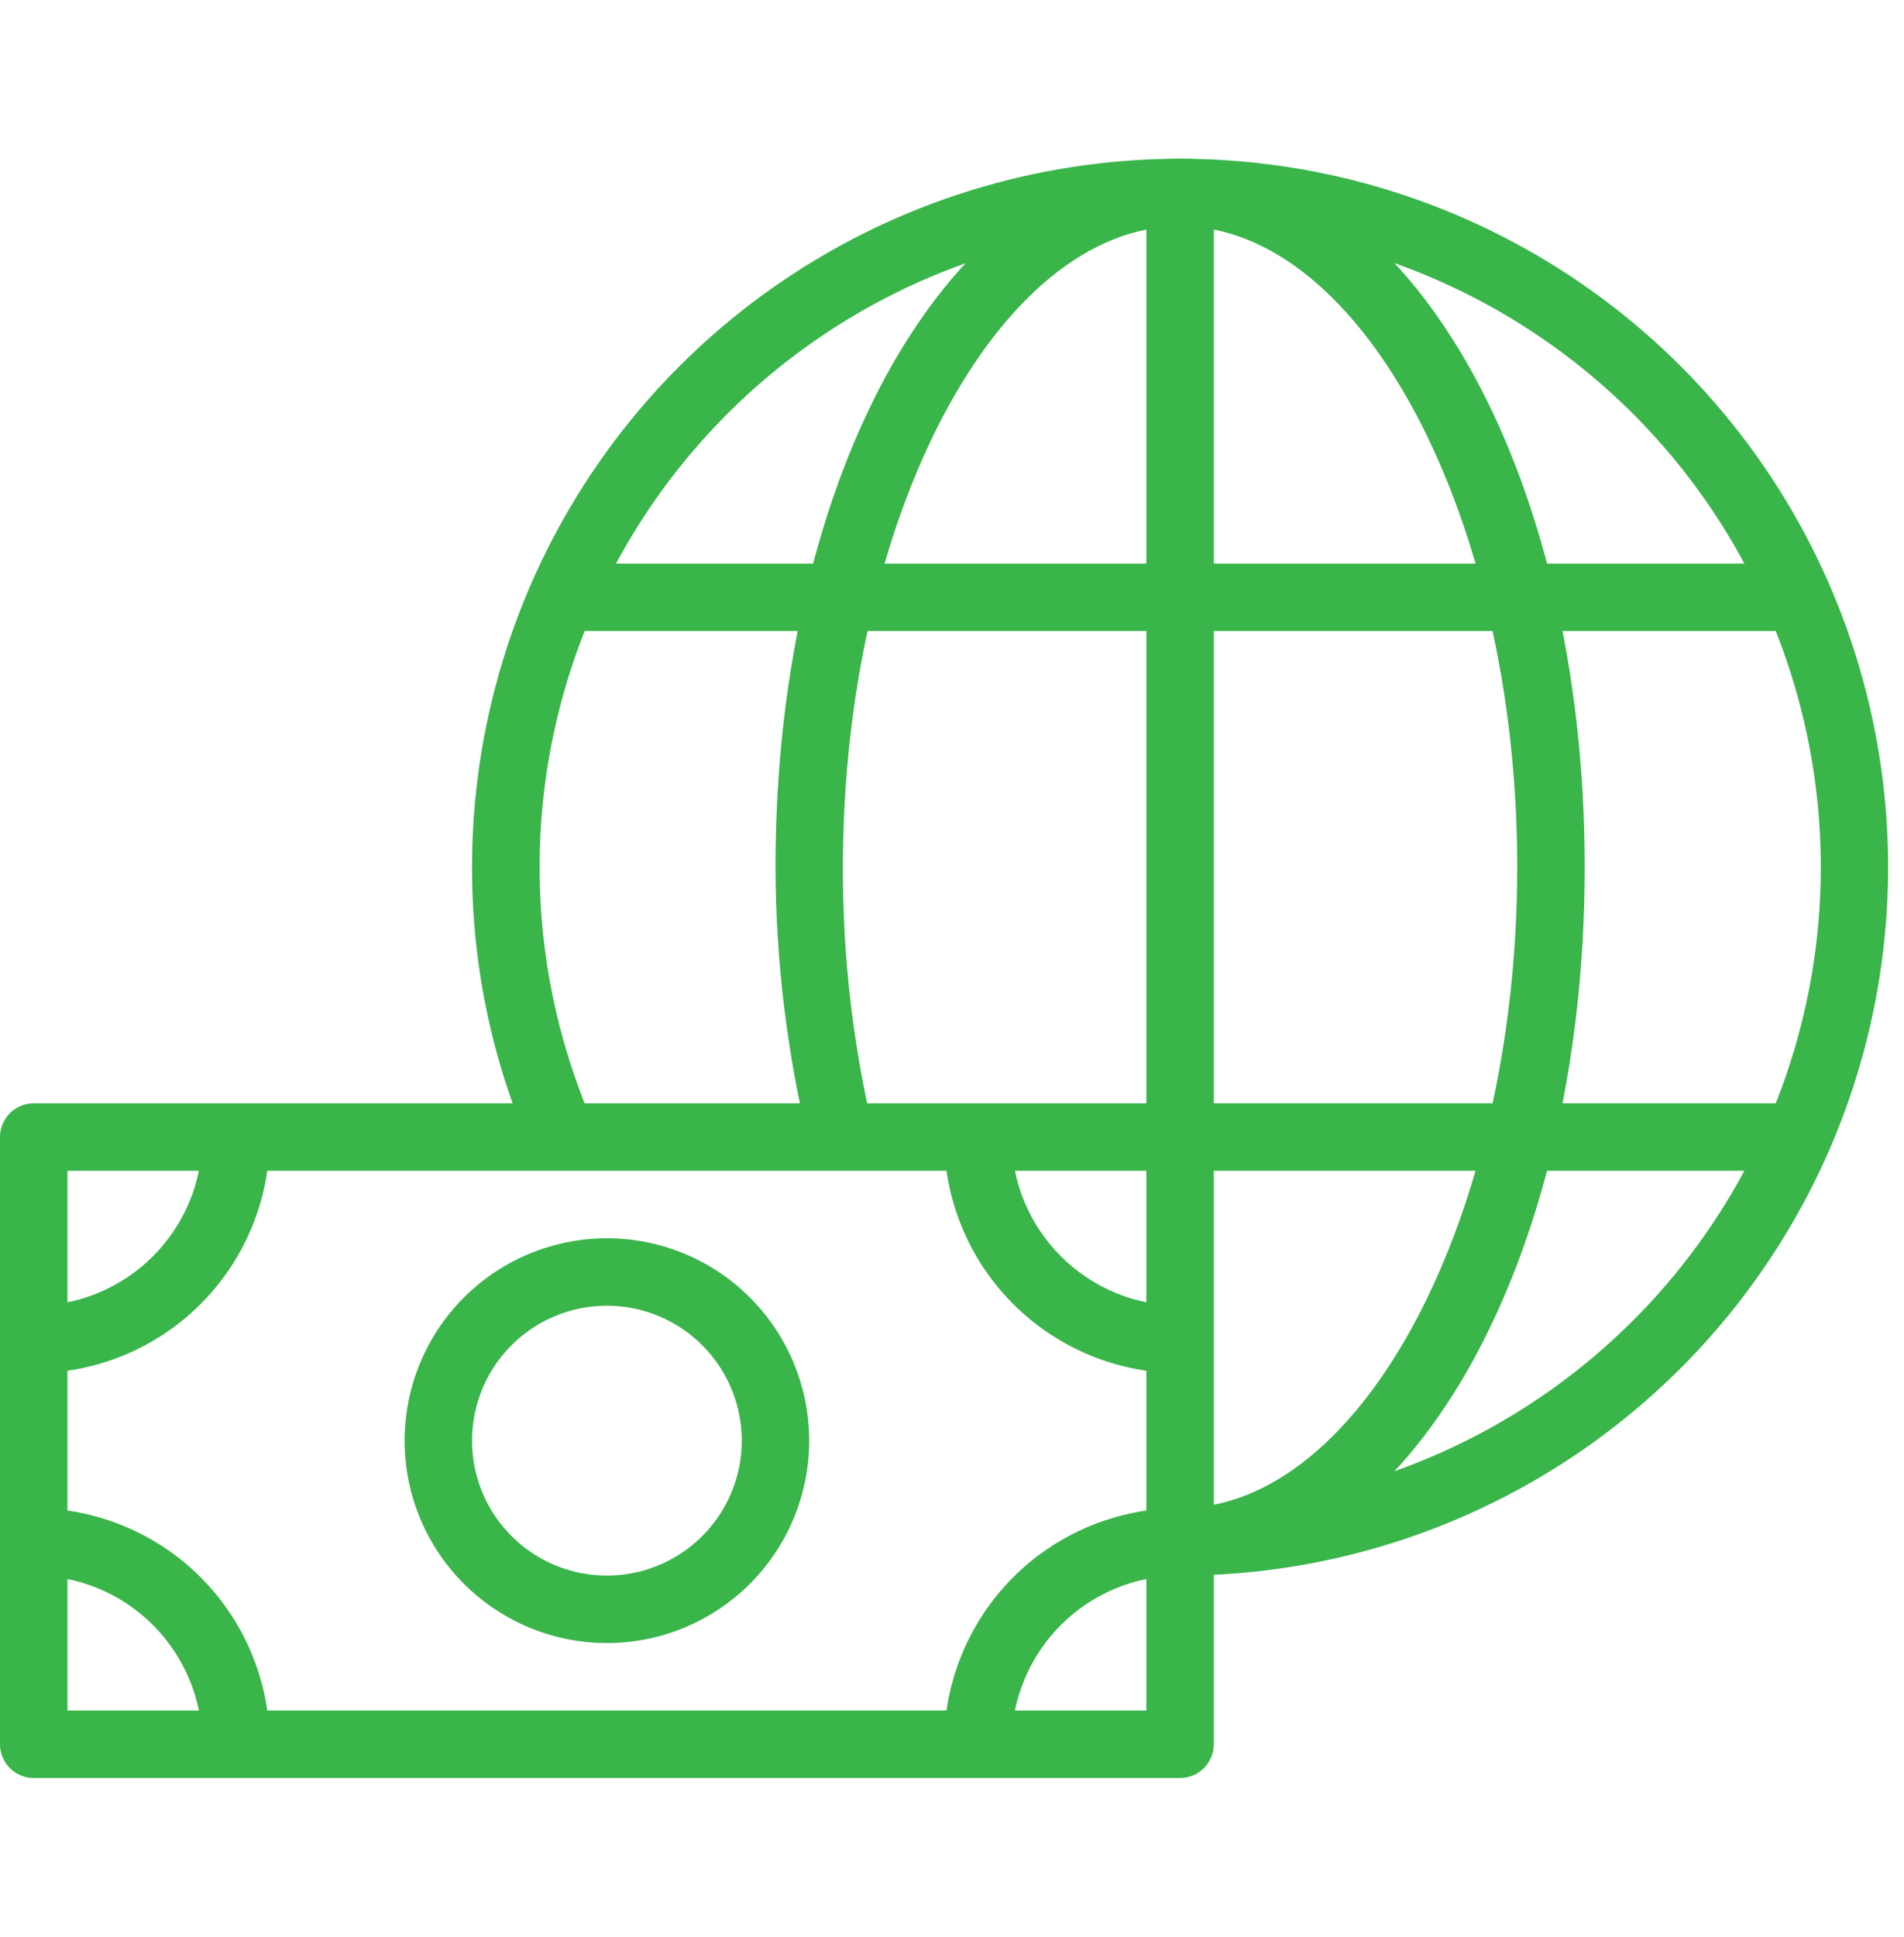 <svg width="60" height="61" viewBox="0 0 60 61" fill="none" xmlns="http://www.w3.org/2000/svg">
<g clip-path="url(#clip0_528_37965)">
<path d="M37.188 56H1.062C0.781 56 0.51 55.888 0.311 55.689C0.112 55.489 0 55.219 0 54.938V35.812C0 35.531 0.112 35.261 0.311 35.061C0.51 34.862 0.781 34.75 1.062 34.75H37.188C37.469 34.75 37.739 34.862 37.939 35.061C38.138 35.261 38.25 35.531 38.25 35.812V54.938C38.25 55.219 38.138 55.489 37.939 55.689C37.739 55.888 37.469 56 37.188 56ZM2.125 53.875H36.125V36.875H2.125V53.875Z" fill="#39B54A"/>
<path d="M8.5 54.938H6.375C6.375 54.24 6.238 53.549 5.971 52.904C5.704 52.26 5.312 51.674 4.819 51.181C4.326 50.688 3.74 50.296 3.096 50.029C2.451 49.762 1.76 49.625 1.062 49.625V47.5C3.035 47.5 4.927 48.284 6.322 49.678C7.716 51.073 8.5 52.965 8.5 54.938Z" fill="#39B54A"/>
<path d="M1.062 43.25V41.125C1.76 41.125 2.451 40.988 3.096 40.721C3.74 40.454 4.326 40.062 4.819 39.569C5.312 39.076 5.704 38.49 5.971 37.846C6.238 37.201 6.375 36.51 6.375 35.812H8.5C8.5 37.785 7.716 39.677 6.322 41.072C4.927 42.466 3.035 43.25 1.062 43.25Z" fill="#39B54A"/>
<path d="M31.875 54.938H29.75C29.75 52.965 30.534 51.073 31.928 49.678C33.323 48.284 35.215 47.5 37.188 47.5V49.625C35.779 49.625 34.427 50.185 33.431 51.181C32.435 52.177 31.875 53.529 31.875 54.938Z" fill="#39B54A"/>
<path d="M37.188 43.25C35.215 43.25 33.323 42.466 31.928 41.072C30.534 39.677 29.75 37.785 29.75 35.812H31.875C31.875 37.221 32.435 38.573 33.431 39.569C34.427 40.565 35.779 41.125 37.188 41.125V43.25Z" fill="#39B54A"/>
<path d="M19.125 51.75C17.864 51.75 16.632 51.376 15.583 50.676C14.535 49.975 13.718 48.98 13.235 47.815C12.753 46.65 12.627 45.368 12.873 44.131C13.118 42.895 13.726 41.759 14.617 40.867C15.509 39.976 16.645 39.368 17.881 39.123C19.118 38.877 20.4 39.003 21.565 39.485C22.73 39.968 23.725 40.785 24.426 41.833C25.126 42.882 25.5 44.114 25.5 45.375C25.5 47.066 24.828 48.687 23.633 49.883C22.437 51.078 20.816 51.75 19.125 51.75ZM19.125 41.125C18.284 41.125 17.463 41.374 16.764 41.841C16.065 42.308 15.52 42.972 15.198 43.749C14.877 44.525 14.793 45.38 14.957 46.204C15.121 47.029 15.525 47.786 16.12 48.38C16.714 48.975 17.471 49.379 18.296 49.543C19.12 49.707 19.975 49.623 20.751 49.301C21.528 48.98 22.192 48.435 22.659 47.736C23.126 47.037 23.375 46.216 23.375 45.375C23.375 44.248 22.927 43.167 22.13 42.37C21.333 41.573 20.252 41.125 19.125 41.125Z" fill="#39B54A"/>
<path d="M38.25 6.062H36.125V35.812H38.25V6.062Z" fill="#39B54A"/>
<path d="M56.312 34.75H37.188V36.875H56.312V34.75Z" fill="#39B54A"/>
<path d="M56.312 17.75H18.062V19.875H56.312V17.75Z" fill="#39B54A"/>
<path d="M37.188 49.625V47.5C41.535 47.501 45.766 46.098 49.252 43.501C52.739 40.904 55.293 37.25 56.536 33.085C57.779 28.919 57.644 24.463 56.151 20.38C54.658 16.297 51.887 12.805 48.25 10.424C44.613 8.042 40.305 6.898 35.965 7.162C31.626 7.426 27.488 9.084 24.166 11.889C20.845 14.694 18.518 18.496 17.531 22.73C16.544 26.964 16.951 31.403 18.689 35.388L16.745 36.237C15.507 33.425 14.87 30.385 14.875 27.312C14.875 22.899 16.184 18.586 18.635 14.916C21.087 11.247 24.572 8.387 28.649 6.698C32.726 5.01 37.212 4.568 41.541 5.429C45.869 6.29 49.844 8.415 52.965 11.535C56.085 14.656 58.21 18.631 59.071 22.96C59.932 27.288 59.49 31.774 57.802 35.851C56.113 39.928 53.253 43.413 49.584 45.865C45.914 48.316 41.6 49.625 37.188 49.625Z" fill="#39B54A"/>
<path d="M37.188 49.625V47.5C42.946 47.5 47.812 38.256 47.812 27.312C47.812 16.369 42.946 7.125 37.188 7.125C31.429 7.125 26.562 16.369 26.562 27.312C26.554 30.092 26.871 32.863 27.508 35.568L25.5 36.057C24.802 33.194 24.445 30.259 24.438 27.312C24.438 14.796 30.037 5 37.188 5C44.338 5 49.938 14.796 49.938 27.312C49.938 39.829 44.338 49.625 37.188 49.625Z" fill="#39B54A"/>
</g>
<defs>
<clipPath id="clip0_528_37965">
<rect width="59.5" height="51" fill="white" transform="translate(0 5)"/>
</clipPath>
</defs>
</svg>
